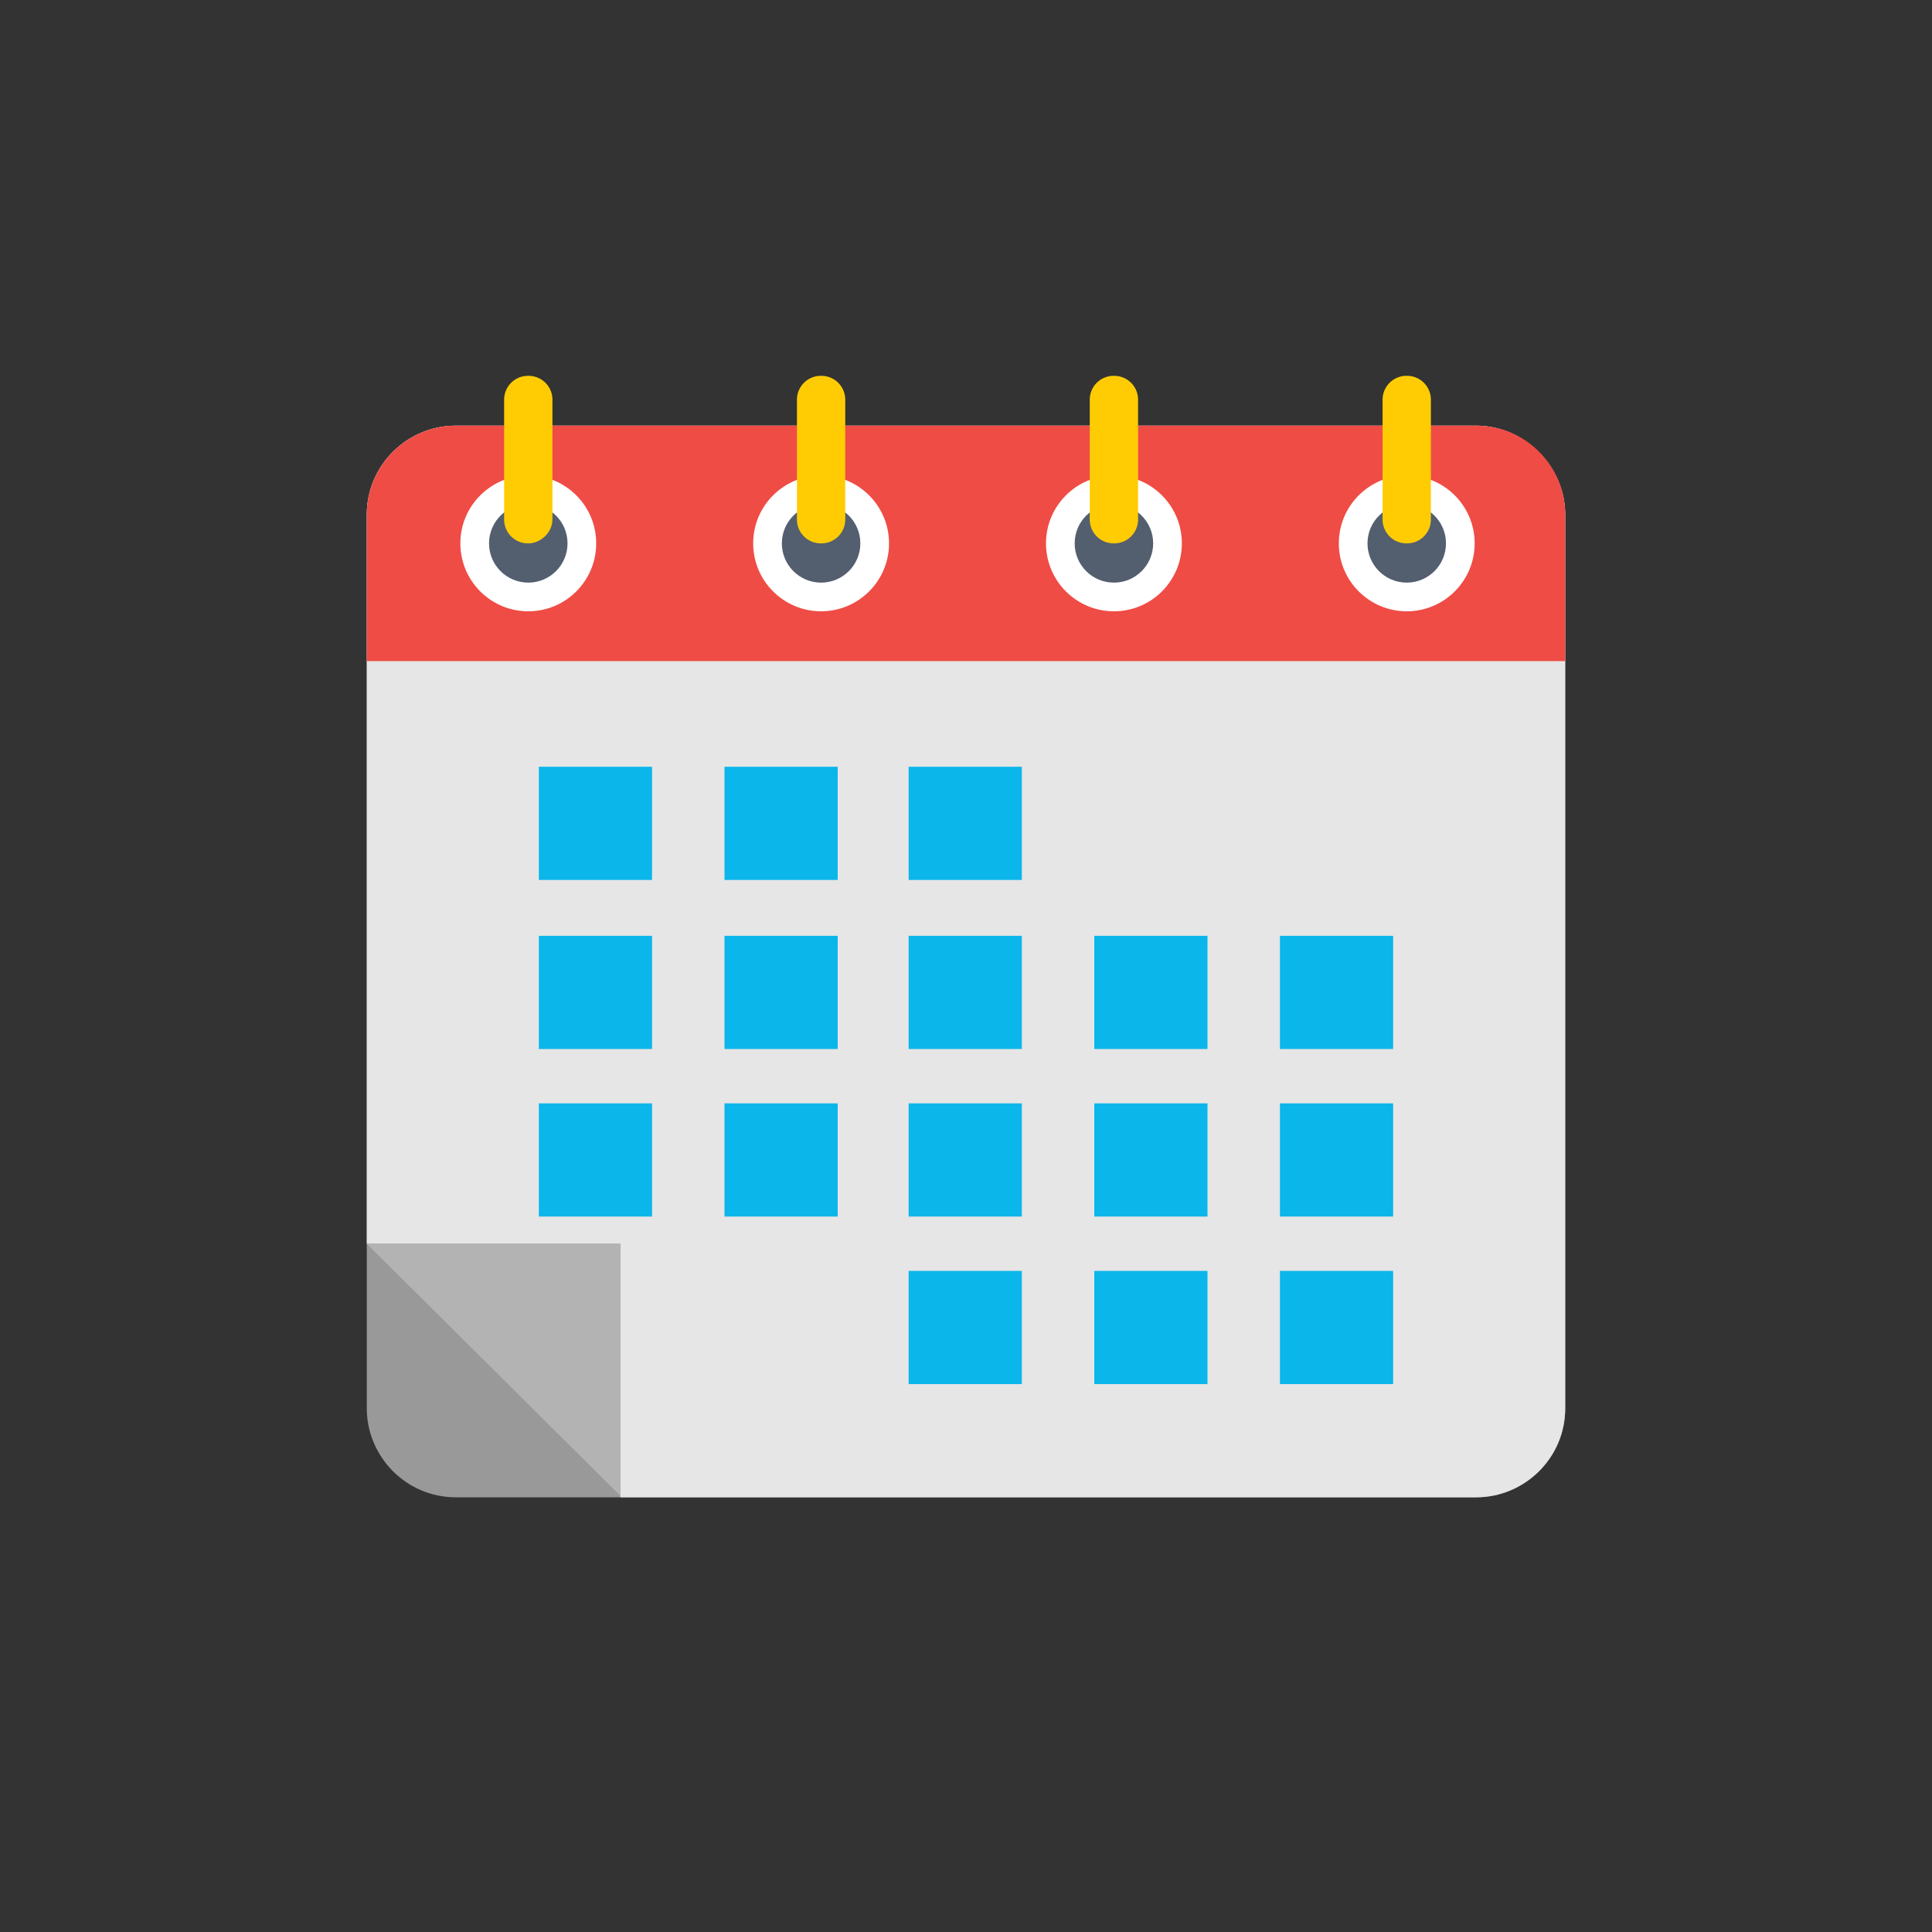 <?xml version="1.0" encoding="UTF-8"?> <svg xmlns="http://www.w3.org/2000/svg" xmlns:xlink="http://www.w3.org/1999/xlink" xmlns:v="https://vecta.io/nano" viewBox="0 0 128 128"><rect x="0" y="0" width="128" height="128" fill="#333333" stroke="none"/><path d="M97.8 28.2H30.2c-3.2 0-5.9 2.6-5.9 5.9v59.2c0 3.2 2.6 5.9 5.9 5.9h67.6c3.2 0 5.9-2.6 5.9-5.9V34.1c0-3.2-2.7-5.9-5.9-5.9z" fill="#999"></path><path d="M97.8 28.2H30.2c-3.2 0-5.9 2.6-5.9 5.9v48.3h16.8v16.8h56.7c3.2 0 5.9-2.6 5.9-5.9V34.1c0-3.2-2.7-5.9-5.9-5.9z" fill="#e6e6e6"></path><path d="M103.7 43.8v-9.7c0-3.2-2.6-5.9-5.9-5.9H30.2c-3.2 0-5.9 2.6-5.9 5.9v9.7z" fill="#ef4c45"></path><circle cx="35" cy="36" r="4.5" fill="#fff"></circle><circle cx="35" cy="36" r="2.6" fill="#535e6f"></circle><path d="M35 36h0a1.58 1.58 0 0 1-1.6-1.6v-7.9a1.58 1.58 0 0 1 1.6-1.6h0a1.58 1.58 0 0 1 1.6 1.6v7.9c0 .9-.8 1.6-1.6 1.6z" fill="#ffcc04"></path><circle cx="54.4" cy="36" r="4.5" fill="#fff"></circle><circle cx="54.4" cy="36" r="2.6" fill="#535e6f"></circle><use xlink:href="#B" fill="#ffcc04"></use><circle cx="73.8" cy="36" r="4.5" fill="#fff"></circle><circle cx="73.8" cy="36" r="2.6" fill="#535e6f"></circle><use xlink:href="#B" x="19.4" fill="#ffcc04"></use><circle cx="93.2" cy="36" r="4.5" fill="#fff"></circle><circle cx="93.2" cy="36" r="2.6" fill="#535e6f"></circle><use xlink:href="#B" x="38.8" fill="#ffcc04"></use><path d="M35.7 50.8h7.5v7.5h-7.5zm12.3 0h7.5v7.5H48zm12.2 0h7.5v7.5h-7.5zm0 33.4h7.5v7.5h-7.5zm12.3 0H80v7.5h-7.5zm12.3 0h7.5v7.5h-7.5zM35.7 62h7.5v7.5h-7.5zM48 62h7.5v7.5H48zm12.2 0h7.5v7.5h-7.5zm12.3 0H80v7.5h-7.5zm12.3 0h7.5v7.5h-7.5zM35.7 73.1h7.5v7.5h-7.5zm12.3 0h7.5v7.5H48zm12.2 0h7.5v7.5h-7.5zm12.3 0H80v7.5h-7.5zm12.3 0h7.5v7.5h-7.5z" fill="#0bb6ea"></path><path d="M41.1 82.4H24.3l16.8 16.7z" fill="#b3b3b3"></path><defs><path id="B" d="M54.4 36h0a1.58 1.58 0 0 1-1.6-1.6v-7.9a1.58 1.58 0 0 1 1.6-1.6h0a1.58 1.58 0 0 1 1.6 1.6v7.9a1.58 1.58 0 0 1-1.6 1.6z"></path></defs></svg> 